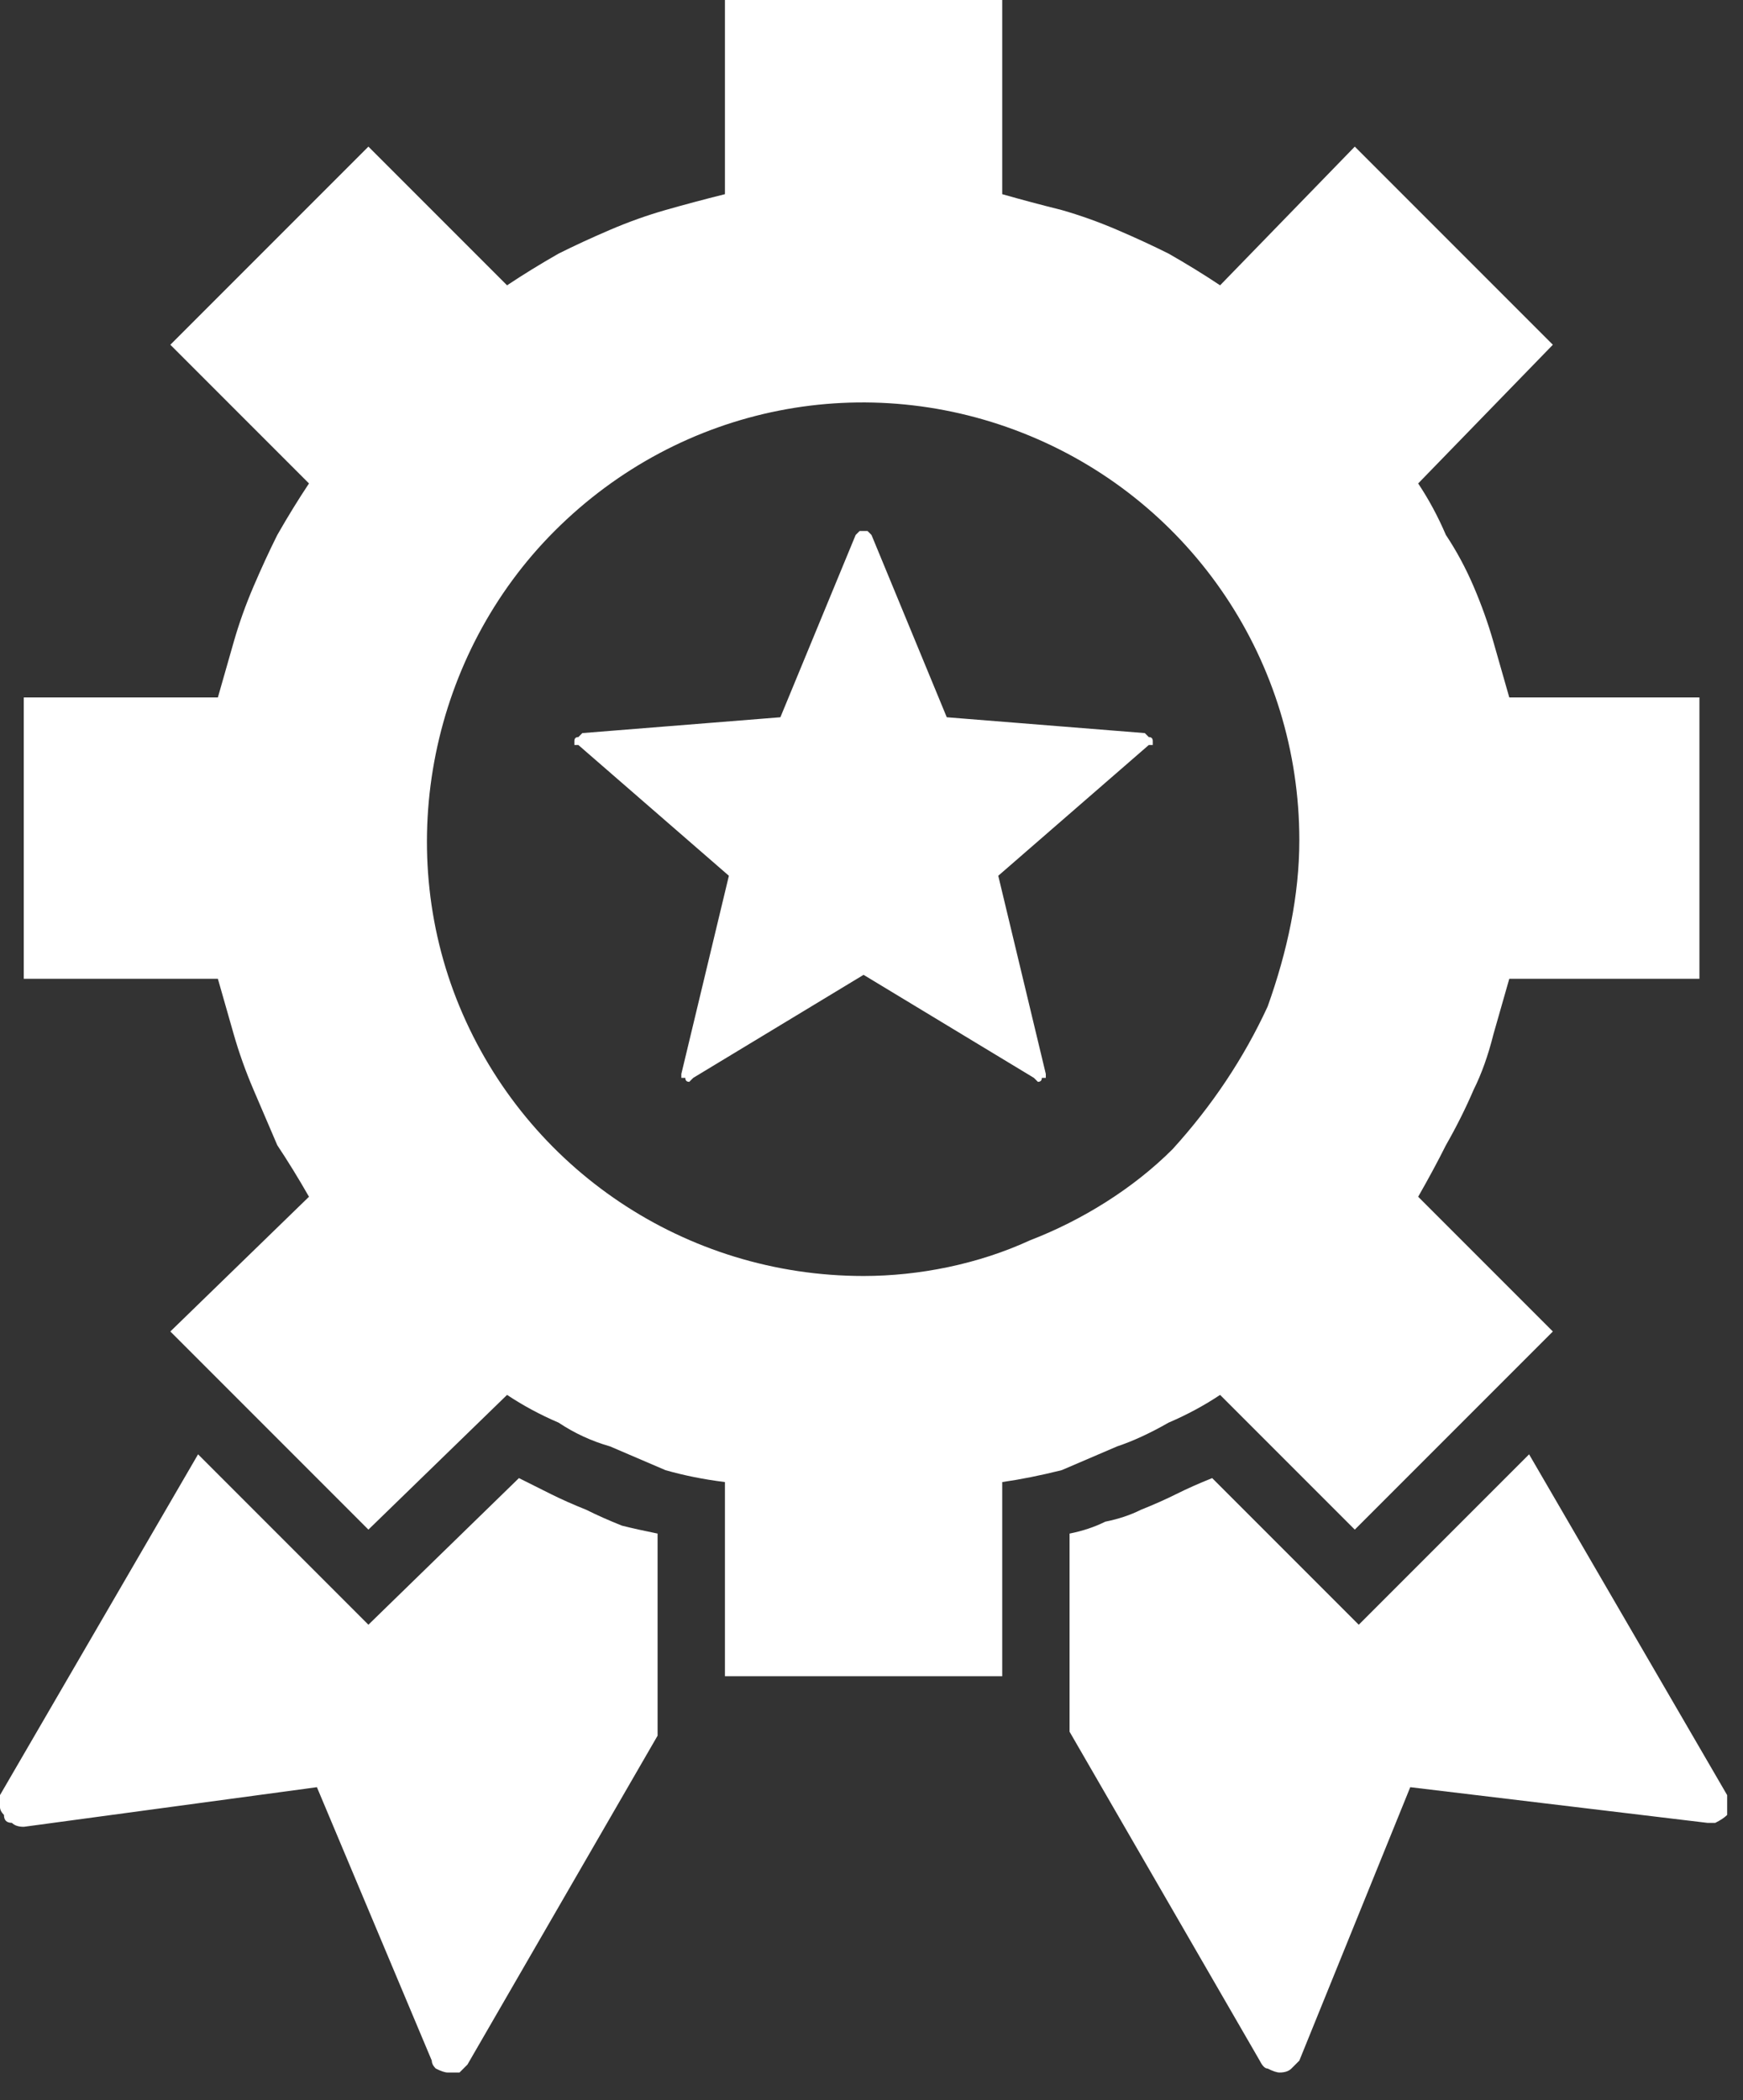 <svg version="1.2" xmlns="http://www.w3.org/2000/svg" viewBox="0 0 44 53" width="44" height="53">
	<rect x="0" y="0" width="44" height="53" fill="#333333" stroke="none"/>
	<title>award_9320910-svg</title>
	<style>
		.s0 { fill: #ffffff } 
	</style>
	<path id="award_9320910" fill-rule="evenodd" class="s0" d="m38.6 36.7l5 8.6q0 0.1 0 0.2 0 0.2 0 0.3-0.1 0.1-0.3 0.2-0.1 0-0.2 0l-7.5-0.9-2.8 6.9q-0.1 0.1-0.2 0.2-0.1 0.1-0.3 0.1-0.1 0-0.3-0.1-0.1 0-0.2-0.2l-4.8-8.3v-5q0.5-0.1 0.9-0.3 0.5-0.1 0.9-0.3 0.5-0.2 0.9-0.4 0.4-0.2 0.9-0.4l3.7 3.7zm-0.5-12q-0.2 0.7-0.4 1.4-0.2 0.8-0.5 1.4-0.3 0.7-0.7 1.4-0.3 0.6-0.7 1.3l3.4 3.4-5 5-3.4-3.4q-0.6 0.4-1.3 0.7-0.7 0.4-1.3 0.6-0.7 0.3-1.4 0.6-0.8 0.2-1.5 0.3v4.9h-7v-4.9q-0.8-0.1-1.5-0.3-0.7-0.3-1.4-0.6-0.7-0.2-1.3-0.6-0.7-0.3-1.3-0.7l-3.5 3.4-5-5 3.5-3.4q-0.4-0.7-0.8-1.3-0.3-0.7-0.6-1.4-0.3-0.7-0.5-1.4-0.2-0.7-0.4-1.4h-4.9v-7.1h4.9q0.2-0.7 0.4-1.4 0.2-0.7 0.5-1.4 0.3-0.7 0.6-1.3 0.4-0.7 0.8-1.3l-3.5-3.5 5-5 3.5 3.5q0.6-0.4 1.3-0.8 0.6-0.3 1.3-0.6 0.7-0.3 1.4-0.5 0.7-0.2 1.5-0.4v-4.9h7v4.9q0.7 0.2 1.5 0.4 0.7 0.2 1.4 0.5 0.7 0.3 1.3 0.6 0.7 0.4 1.3 0.8l3.4-3.5 5 5-3.4 3.5q0.4 0.6 0.7 1.3 0.4 0.6 0.7 1.3 0.3 0.7 0.5 1.4 0.2 0.7 0.4 1.4h4.8v7.1c0 0-4.8 0-4.8 0zm-12.1 6.6c1.3-0.5 2.6-1.3 3.6-2.3 1-1.1 1.8-2.3 2.4-3.6 0.5-1.4 0.8-2.8 0.8-4.2 0-4.5-2.7-8.5-6.8-10.2-4.1-1.7-8.8-0.8-12 2.4-3.1 3.1-4.1 7.9-2.4 12 1.7 4.1 5.7 6.8 10.2 6.8 1.4 0 2.9-0.3 4.2-0.9zm-4-17.8l1.9 4.6 5 0.4q0.1 0.1 0.1 0.1 0.1 0 0.1 0.1 0 0 0 0.1 0 0-0.1 0l-3.8 3.3 1.2 5q0 0 0 0.1-0.1 0-0.1 0 0 0.1-0.1 0.1 0 0-0.1-0.1l-4.3-2.6-4.3 2.6q-0.1 0.1-0.1 0.1-0.1 0-0.1-0.1-0.1 0-0.1 0 0-0.1 0-0.1l1.2-5-3.8-3.3q-0.1 0-0.1 0 0-0.1 0-0.1 0-0.1 0.1-0.1 0 0 0.1-0.1l5-0.4 1.9-4.6q0.1-0.1 0.1-0.1 0 0 0.1 0 0 0 0.1 0 0 0 0.1 0.1zm-5.4 30.3l-4.8 8.3q-0.1 0.1-0.2 0.2-0.1 0-0.3 0-0.1 0-0.3-0.1-0.1-0.1-0.1-0.2l-2.9-6.9-7.4 1q-0.2 0-0.3-0.1-0.2 0-0.2-0.2-0.1-0.1-0.1-0.2 0-0.2 0-0.3l5-8.6 4.3 4.3 3.8-3.7q0.4 0.2 0.8 0.4 0.4 0.2 0.9 0.4 0.4 0.2 0.9 0.4 0.4 0.1 0.9 0.2z"/>
</svg>